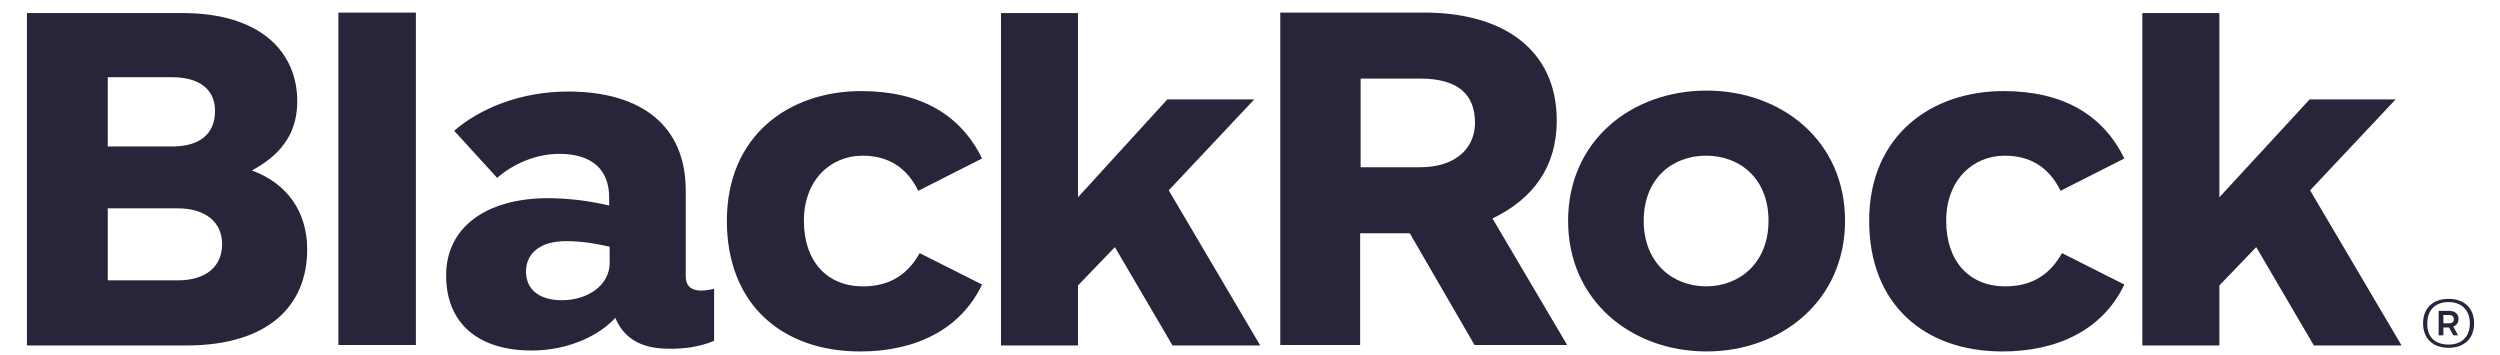 <svg width="148" height="21" viewBox="0 0 148 21" fill="none" xmlns="http://www.w3.org/2000/svg">
<path d="M20.032 20.424V0.745H24.62V20.424H20.032ZM109.227 13.07C109.227 8.315 105.451 5.363 101.03 5.363C96.58 5.363 92.831 8.342 92.831 13.07C92.831 17.826 96.609 20.805 101.03 20.805C105.451 20.805 109.227 17.799 109.227 13.07ZM104.696 13.07C104.696 15.558 102.989 16.951 101.002 16.951C99.015 16.951 97.308 15.558 97.308 13.07C97.308 10.556 99.015 9.216 101.002 9.216C102.988 9.216 104.696 10.556 104.696 13.07ZM18.186 14.766C18.186 12.551 17.011 10.856 14.913 10.091C16.899 9.025 17.598 7.631 17.598 5.991C17.598 3.122 15.472 0.745 10.714 0.773H1.594V20.452H11.108C15.891 20.424 18.185 18.101 18.185 14.767L18.186 14.766ZM12.729 6.567C12.729 7.906 11.861 8.672 10.182 8.672H6.379V4.572H10.184C11.724 4.572 12.729 5.228 12.729 6.567ZM13.148 14.466C13.148 15.75 12.224 16.597 10.517 16.597H6.38V12.334H10.521C12.172 12.334 13.151 13.153 13.151 14.466H13.148ZM58.139 9.382C56.88 6.812 54.53 5.392 50.977 5.392C46.78 5.392 43.031 7.961 43.031 13.072C43.031 18.046 46.332 20.807 50.921 20.807C54.137 20.807 56.851 19.549 58.139 16.844L54.445 14.985C53.774 16.189 52.738 16.953 51.088 16.953C48.962 16.953 47.591 15.476 47.591 13.072C47.591 10.667 49.157 9.217 51.061 9.217C52.543 9.217 53.662 9.874 54.362 11.295L58.139 9.382ZM125.762 9.382C124.504 6.812 122.153 5.392 118.6 5.392C114.403 5.392 110.655 7.961 110.655 13.072C110.655 18.046 113.955 20.807 118.544 20.807C121.762 20.807 124.475 19.549 125.762 16.844L122.07 14.985C121.398 16.189 120.363 16.953 118.712 16.953C116.585 16.953 115.214 15.476 115.214 13.072C115.214 10.667 116.782 9.217 118.684 9.217C120.167 9.217 121.287 9.874 121.985 11.295L125.762 9.382ZM87.293 20.424L83.459 13.81H80.521V20.424H75.793V0.745H84.327C88.944 0.745 92.16 2.904 92.16 7.14C92.16 9.847 90.789 11.76 88.356 12.935L92.776 20.424H87.293ZM80.549 9.901H84.075C86.257 9.901 87.32 8.698 87.32 7.278C87.32 5.582 86.312 4.653 84.075 4.653H80.549V9.901ZM42.275 20.18V17.09C42.079 17.145 41.8 17.201 41.492 17.201C40.904 17.201 40.596 16.9 40.596 16.381V11.267C40.596 7.442 37.966 5.419 33.629 5.419C30.804 5.419 28.398 6.43 26.887 7.742L29.432 10.53C30.44 9.655 31.784 9.108 33.098 9.108C35.113 9.108 36.063 10.092 36.063 11.705V12.169C34.882 11.885 33.671 11.739 32.455 11.732C28.789 11.732 26.411 13.454 26.411 16.297C26.411 19.222 28.398 20.751 31.476 20.751C33.574 20.751 35.448 19.905 36.427 18.812C37.015 20.26 38.301 20.642 39.56 20.642C40.428 20.67 41.436 20.533 42.275 20.178V20.18ZM36.092 15.56C36.092 16.9 34.777 17.773 33.266 17.773C31.839 17.773 31.139 17.064 31.139 16.08C31.139 15.04 31.922 14.275 33.518 14.275C34.497 14.275 35.365 14.44 36.091 14.604L36.092 15.56ZM142.158 20.425L136.758 11.269L141.822 5.885H136.73L131.387 11.679V0.773H126.826V20.452H131.387V16.898L133.569 14.629L136.981 20.452H142.158V20.424V20.425ZM74.59 20.425L69.19 11.267L74.254 5.883H69.107L63.819 11.677V0.773H59.258V20.452H63.819V16.898L66.001 14.629L69.415 20.452H74.59V20.424V20.425ZM144.956 17.692C145.907 17.692 146.467 18.266 146.467 19.14C146.467 20.015 145.907 20.59 144.956 20.59C144.005 20.59 143.445 20.015 143.445 19.14C143.445 18.266 144.005 17.692 144.956 17.692ZM144.956 20.398C145.711 20.398 146.215 19.96 146.215 19.14C146.215 18.32 145.684 17.884 144.956 17.884C144.2 17.884 143.697 18.32 143.697 19.14C143.669 19.988 144.2 20.398 144.956 20.398ZM144.368 18.403H144.984C145.347 18.403 145.544 18.593 145.544 18.867C145.544 19.114 145.431 19.25 145.236 19.331L145.516 19.851H145.236L144.984 19.387H144.648V19.851H144.368V18.403ZM144.648 18.621V19.14H144.956C145.151 19.14 145.264 19.086 145.264 18.895C145.264 18.732 145.179 18.649 144.984 18.649H144.648V18.621Z" fill="#28253B"/>
</svg>
